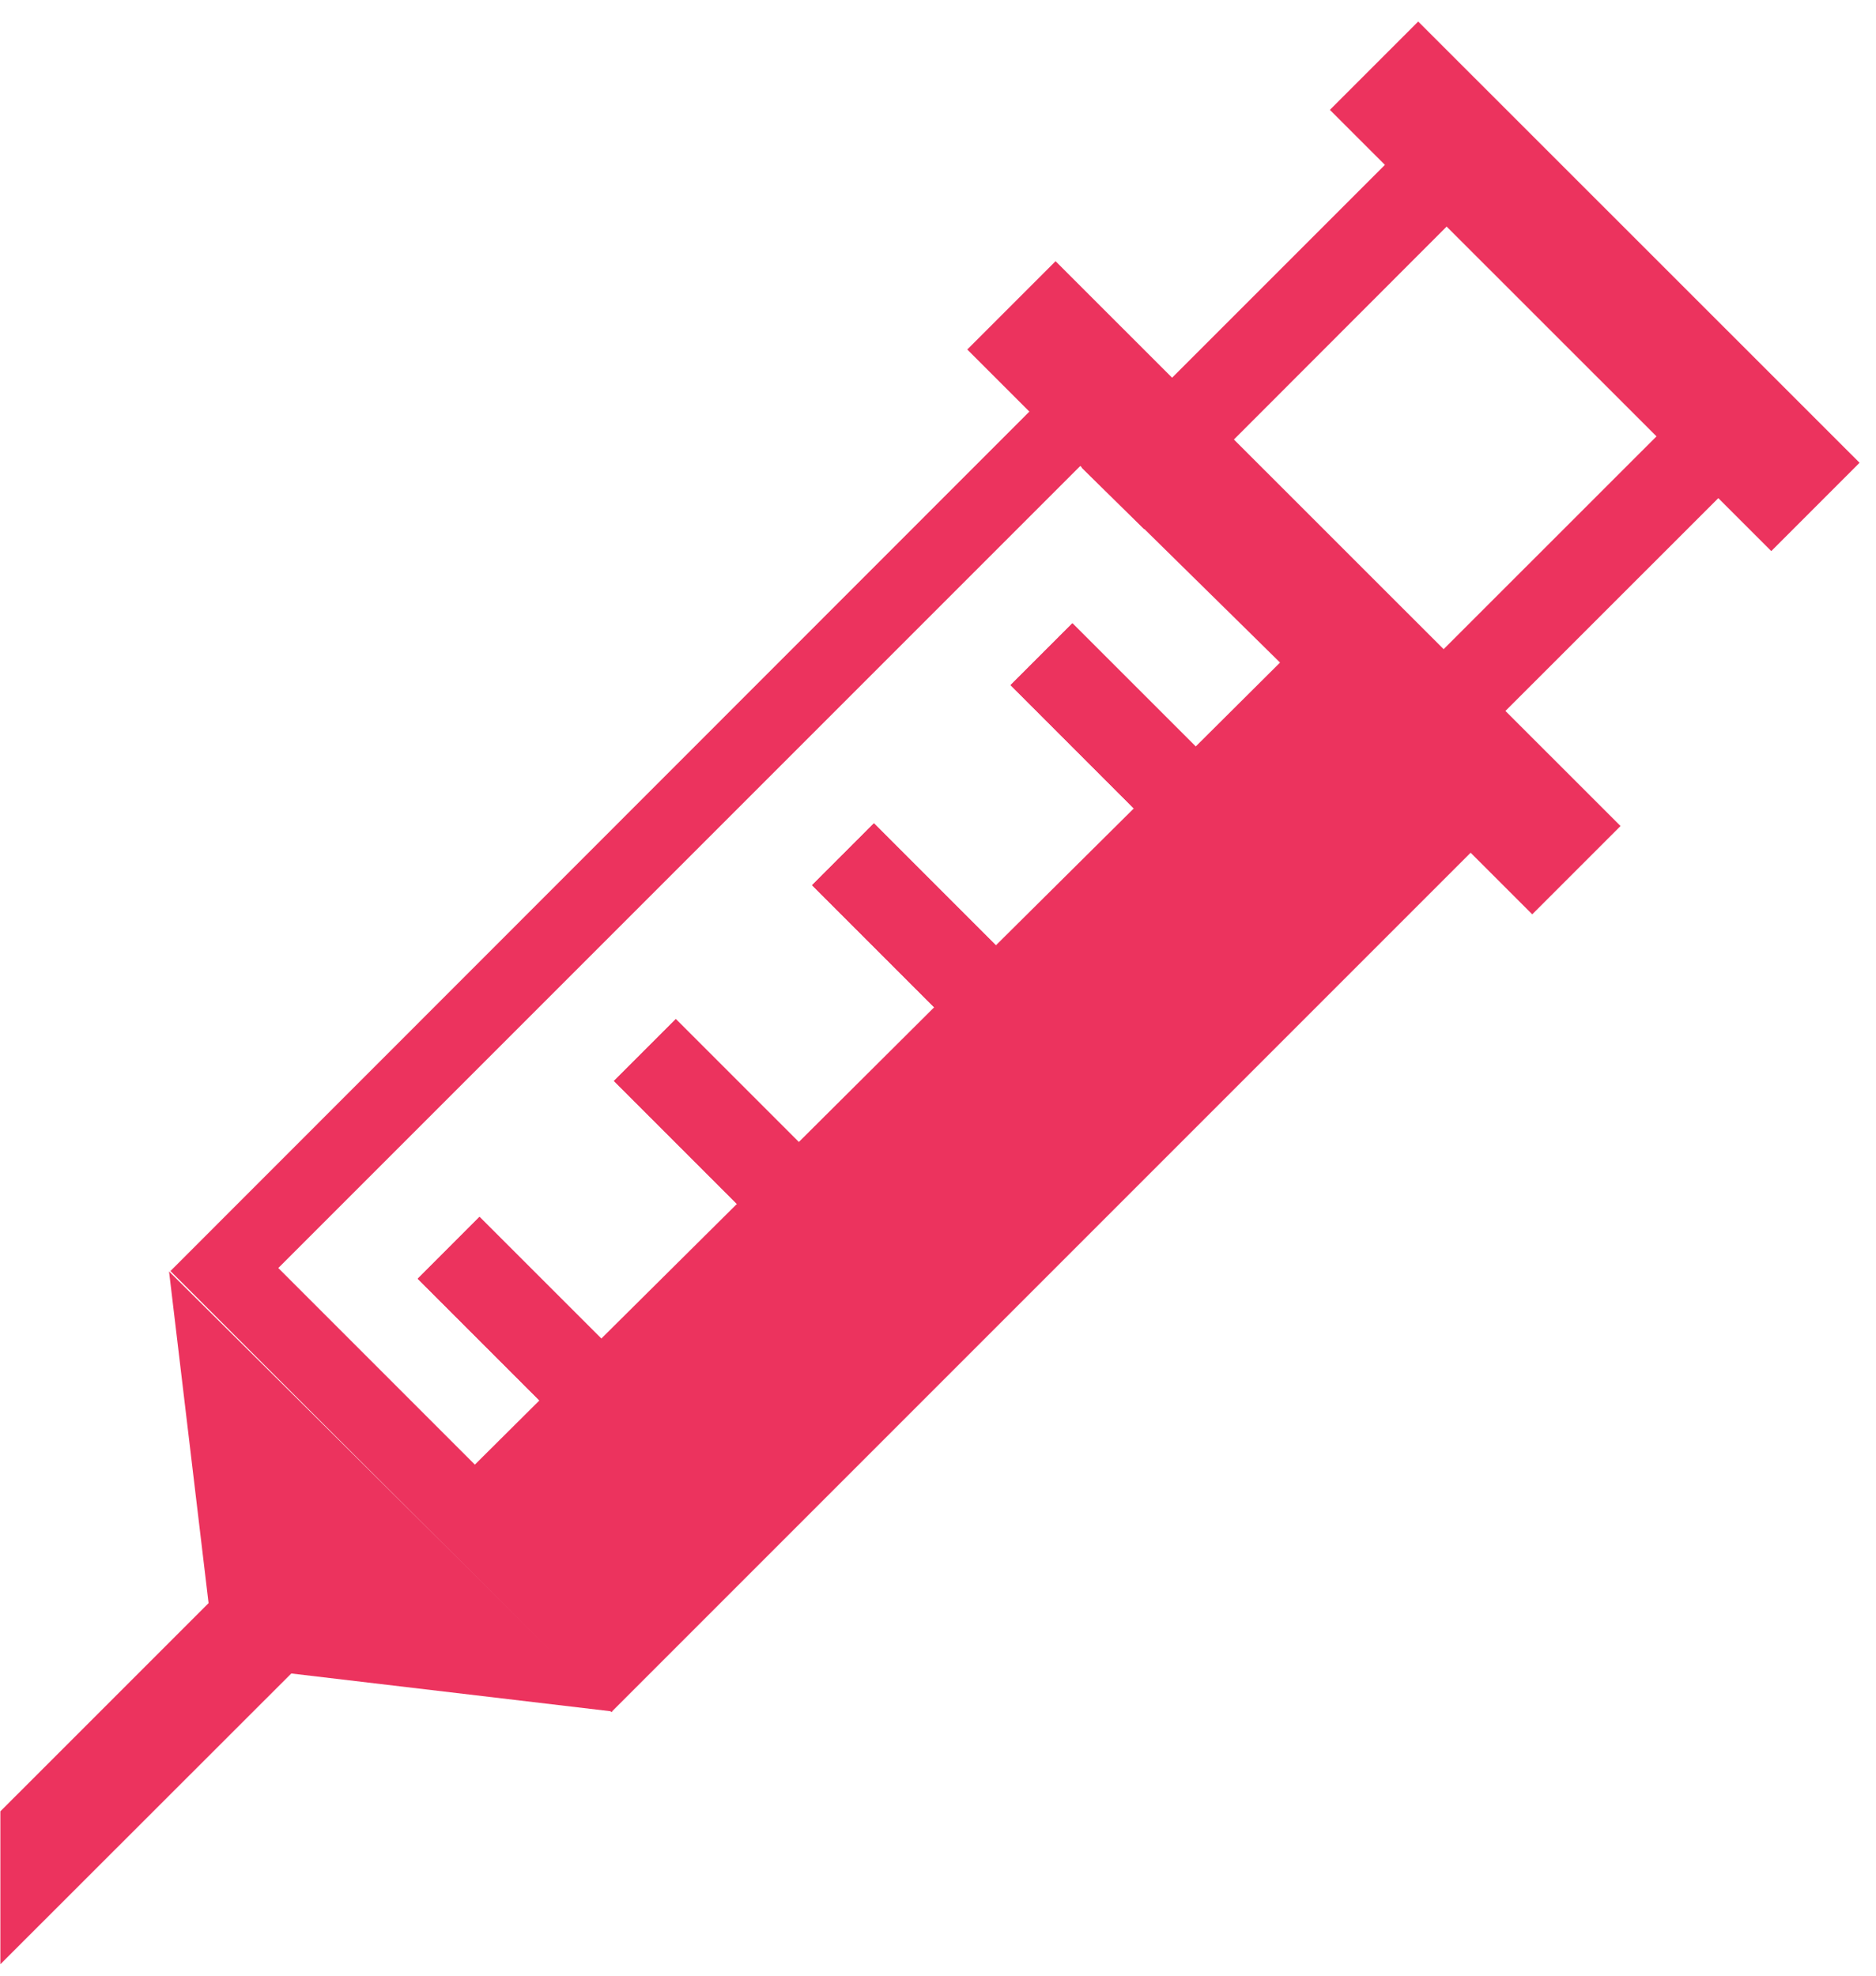 <svg width="75" height="79" viewBox="0 0 75 79" fill="none" xmlns="http://www.w3.org/2000/svg">
<path d="M58.029 30.581L55.558 28.11L47.166 19.718L44.695 17.247L42.527 15.08L41.156 16.45L6.814 50.809L24.451 68.447L24.475 68.407L58.794 34.088L60.165 32.717L58.029 30.581ZM39.817 37.794L34.94 32.916L32.469 35.387L37.347 40.265L31.935 45.652L27.018 40.735L24.547 43.206L29.464 48.123L24.037 53.511L19.175 48.649L16.704 51.12L21.566 55.981L18.984 58.548L11.126 50.689L43.189 18.626L43.252 18.69L45.747 21.145L51.175 26.485L47.803 29.84L42.878 24.915L40.407 27.385L45.333 32.311L39.817 37.786V37.794Z" fill="#EC335E"/>
<path d="M38.67 13.972L61.257 36.55L64.787 33.02L42.2 10.441L38.67 13.972Z" fill="#EC335E"/>
<path d="M53.167 4.392L70.813 22.03L74.343 18.499L56.698 0.861L53.167 4.392Z" fill="#EC335E"/>
<path d="M67.936 15.733L49.318 34.343L51.788 36.814L70.406 18.204L67.936 15.733Z" fill="#EC335E"/>
<path d="M59.567 7.333L57.83 9.062L49.326 17.574L47.166 19.718L45.795 21.089L45.739 21.152L43.245 18.698L43.324 18.634L44.695 17.247L46.855 15.103L57.096 4.862L59.567 7.333Z" fill="#EC335E"/>
<path d="M11.126 61.305L13.493 65.051L0.015 78.52V72.407L11.118 61.305H11.126Z" fill="#EC335E"/>
<path d="M6.758 50.825L24.475 68.414L8.631 66.541L6.758 50.825Z" fill="#EC335E"/>
<path d="M19.169 48.643L16.701 51.111L21.564 55.975L24.033 53.507L19.169 48.643Z" fill="#EC335E"/>
<path d="M27.018 40.745L24.549 43.213L29.464 48.127L31.932 45.659L27.018 40.745Z" fill="#EC335E"/>
<path d="M34.938 32.916L32.47 35.385L37.35 40.265L39.819 37.797L34.938 32.916Z" fill="#EC335E"/>
<path d="M42.869 24.92L40.4 27.388L45.326 32.314L47.794 29.845L42.869 24.92Z" fill="#EC335E"/>
<path d="M50.282 32.327L47.811 34.797L45.333 32.319L40.407 27.385L42.87 24.922L47.803 29.848L50.282 32.327Z" fill="#EC335E"/>
<path d="M42.352 40.329L39.881 42.8L37.347 40.265L32.469 35.388L34.94 32.917L39.818 37.795L42.352 40.329Z" fill="#EC335E"/>
<path d="M27.018 40.745L24.55 43.213L31.961 50.624L34.429 48.155L27.018 40.745Z" fill="#EC335E"/>
<path d="M26.579 56.053L24.109 58.524L16.705 51.12L19.167 48.649L24.037 53.511L26.579 56.053Z" fill="#EC335E"/>
</svg>

